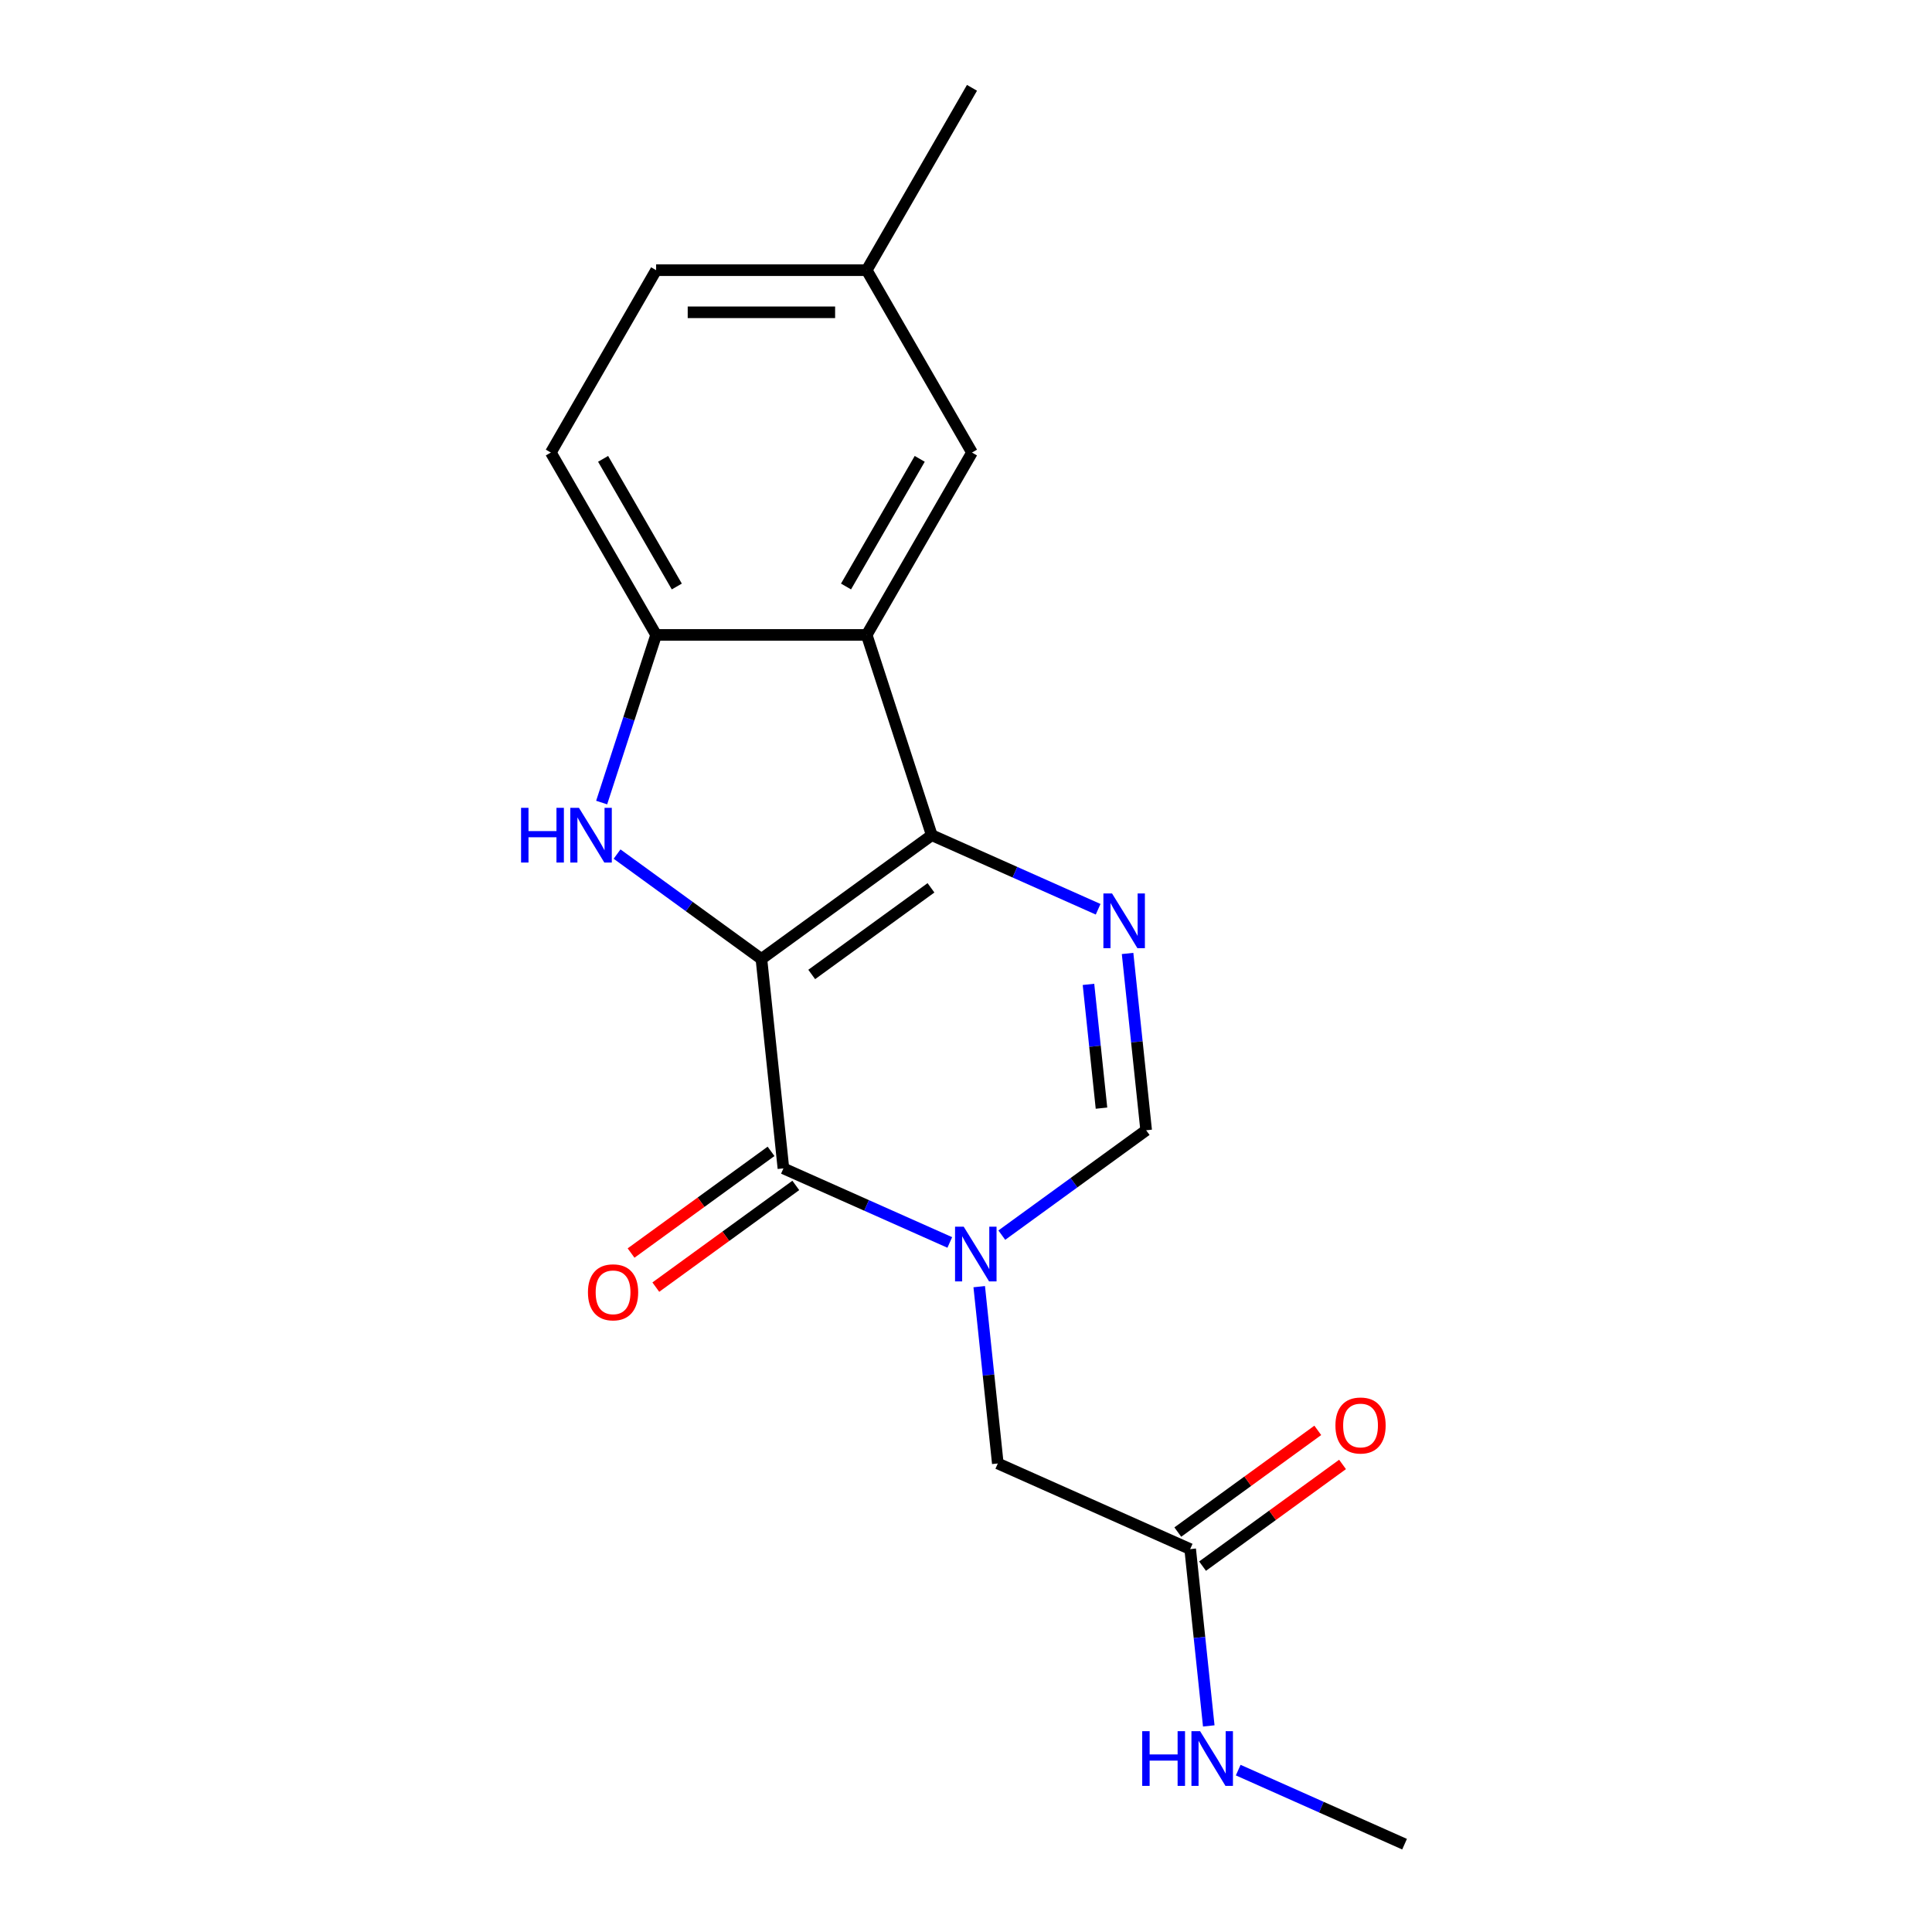 <?xml version='1.0' encoding='iso-8859-1'?>
<svg version='1.1' baseProfile='full'
              xmlns='http://www.w3.org/2000/svg'
                      xmlns:rdkit='http://www.rdkit.org/xml'
                      xmlns:xlink='http://www.w3.org/1999/xlink'
                  xml:space='preserve'
width='1000px' height='1000px' viewBox='0 0 1000 1000'>
<!-- END OF HEADER -->
<rect style='opacity:1.0;fill:#FFFFFF;stroke:none' width='1000' height='1000' x='0' y='0'> </rect>
<path class='bond-0' d='M 394.106,496.356 L 482.285,432.291' style='fill:none;fill-rule:evenodd;stroke:#000000;stroke-width:6px;stroke-linecap:butt;stroke-linejoin:miter;stroke-opacity:1' />
<path class='bond-0' d='M 420.146,504.382 L 481.871,459.537' style='fill:none;fill-rule:evenodd;stroke:#000000;stroke-width:6px;stroke-linecap:butt;stroke-linejoin:miter;stroke-opacity:1' />
<path class='bond-1' d='M 394.106,496.356 L 405.499,604.754' style='fill:none;fill-rule:evenodd;stroke:#000000;stroke-width:6px;stroke-linecap:butt;stroke-linejoin:miter;stroke-opacity:1' />
<path class='bond-3' d='M 394.106,496.356 L 356.749,469.215' style='fill:none;fill-rule:evenodd;stroke:#000000;stroke-width:6px;stroke-linecap:butt;stroke-linejoin:miter;stroke-opacity:1' />
<path class='bond-3' d='M 356.749,469.215 L 319.392,442.074' style='fill:none;fill-rule:evenodd;stroke:#0000FF;stroke-width:6px;stroke-linecap:butt;stroke-linejoin:miter;stroke-opacity:1' />
<path class='bond-4' d='M 482.285,432.291 L 525.338,451.46' style='fill:none;fill-rule:evenodd;stroke:#000000;stroke-width:6px;stroke-linecap:butt;stroke-linejoin:miter;stroke-opacity:1' />
<path class='bond-4' d='M 525.338,451.46 L 568.391,470.628' style='fill:none;fill-rule:evenodd;stroke:#0000FF;stroke-width:6px;stroke-linecap:butt;stroke-linejoin:miter;stroke-opacity:1' />
<path class='bond-5' d='M 482.285,432.291 L 448.603,328.631' style='fill:none;fill-rule:evenodd;stroke:#000000;stroke-width:6px;stroke-linecap:butt;stroke-linejoin:miter;stroke-opacity:1' />
<path class='bond-2' d='M 405.499,604.754 L 448.552,623.923' style='fill:none;fill-rule:evenodd;stroke:#000000;stroke-width:6px;stroke-linecap:butt;stroke-linejoin:miter;stroke-opacity:1' />
<path class='bond-2' d='M 448.552,623.923 L 491.606,643.091' style='fill:none;fill-rule:evenodd;stroke:#0000FF;stroke-width:6px;stroke-linecap:butt;stroke-linejoin:miter;stroke-opacity:1' />
<path class='bond-11' d='M 399.092,595.936 L 362.866,622.256' style='fill:none;fill-rule:evenodd;stroke:#000000;stroke-width:6px;stroke-linecap:butt;stroke-linejoin:miter;stroke-opacity:1' />
<path class='bond-11' d='M 362.866,622.256 L 326.639,648.577' style='fill:none;fill-rule:evenodd;stroke:#FF0000;stroke-width:6px;stroke-linecap:butt;stroke-linejoin:miter;stroke-opacity:1' />
<path class='bond-11' d='M 411.906,613.572 L 375.679,639.892' style='fill:none;fill-rule:evenodd;stroke:#000000;stroke-width:6px;stroke-linecap:butt;stroke-linejoin:miter;stroke-opacity:1' />
<path class='bond-11' d='M 375.679,639.892 L 339.452,666.213' style='fill:none;fill-rule:evenodd;stroke:#FF0000;stroke-width:6px;stroke-linecap:butt;stroke-linejoin:miter;stroke-opacity:1' />
<path class='bond-6' d='M 518.535,639.303 L 555.892,612.162' style='fill:none;fill-rule:evenodd;stroke:#0000FF;stroke-width:6px;stroke-linecap:butt;stroke-linejoin:miter;stroke-opacity:1' />
<path class='bond-6' d='M 555.892,612.162 L 593.249,585.021' style='fill:none;fill-rule:evenodd;stroke:#000000;stroke-width:6px;stroke-linecap:butt;stroke-linejoin:miter;stroke-opacity:1' />
<path class='bond-8' d='M 506.845,665.971 L 511.654,711.727' style='fill:none;fill-rule:evenodd;stroke:#0000FF;stroke-width:6px;stroke-linecap:butt;stroke-linejoin:miter;stroke-opacity:1' />
<path class='bond-8' d='M 511.654,711.727 L 516.464,757.484' style='fill:none;fill-rule:evenodd;stroke:#000000;stroke-width:6px;stroke-linecap:butt;stroke-linejoin:miter;stroke-opacity:1' />
<path class='bond-7' d='M 311.414,415.406 L 325.511,372.019' style='fill:none;fill-rule:evenodd;stroke:#0000FF;stroke-width:6px;stroke-linecap:butt;stroke-linejoin:miter;stroke-opacity:1' />
<path class='bond-7' d='M 325.511,372.019 L 339.609,328.631' style='fill:none;fill-rule:evenodd;stroke:#000000;stroke-width:6px;stroke-linecap:butt;stroke-linejoin:miter;stroke-opacity:1' />
<path class='bond-20' d='M 583.631,493.508 L 588.44,539.264' style='fill:none;fill-rule:evenodd;stroke:#0000FF;stroke-width:6px;stroke-linecap:butt;stroke-linejoin:miter;stroke-opacity:1' />
<path class='bond-20' d='M 588.44,539.264 L 593.249,585.021' style='fill:none;fill-rule:evenodd;stroke:#000000;stroke-width:6px;stroke-linecap:butt;stroke-linejoin:miter;stroke-opacity:1' />
<path class='bond-20' d='M 563.394,509.513 L 566.76,541.543' style='fill:none;fill-rule:evenodd;stroke:#0000FF;stroke-width:6px;stroke-linecap:butt;stroke-linejoin:miter;stroke-opacity:1' />
<path class='bond-20' d='M 566.76,541.543 L 570.127,573.572' style='fill:none;fill-rule:evenodd;stroke:#000000;stroke-width:6px;stroke-linecap:butt;stroke-linejoin:miter;stroke-opacity:1' />
<path class='bond-10' d='M 448.603,328.631 L 503.101,234.239' style='fill:none;fill-rule:evenodd;stroke:#000000;stroke-width:6px;stroke-linecap:butt;stroke-linejoin:miter;stroke-opacity:1' />
<path class='bond-10' d='M 437.899,303.573 L 476.048,237.498' style='fill:none;fill-rule:evenodd;stroke:#000000;stroke-width:6px;stroke-linecap:butt;stroke-linejoin:miter;stroke-opacity:1' />
<path class='bond-19' d='M 448.603,328.631 L 339.609,328.631' style='fill:none;fill-rule:evenodd;stroke:#000000;stroke-width:6px;stroke-linecap:butt;stroke-linejoin:miter;stroke-opacity:1' />
<path class='bond-12' d='M 339.609,328.631 L 285.111,234.239' style='fill:none;fill-rule:evenodd;stroke:#000000;stroke-width:6px;stroke-linecap:butt;stroke-linejoin:miter;stroke-opacity:1' />
<path class='bond-12' d='M 350.312,303.573 L 312.164,237.498' style='fill:none;fill-rule:evenodd;stroke:#000000;stroke-width:6px;stroke-linecap:butt;stroke-linejoin:miter;stroke-opacity:1' />
<path class='bond-9' d='M 516.464,757.484 L 616.035,801.816' style='fill:none;fill-rule:evenodd;stroke:#000000;stroke-width:6px;stroke-linecap:butt;stroke-linejoin:miter;stroke-opacity:1' />
<path class='bond-13' d='M 622.442,810.634 L 658.669,784.313' style='fill:none;fill-rule:evenodd;stroke:#000000;stroke-width:6px;stroke-linecap:butt;stroke-linejoin:miter;stroke-opacity:1' />
<path class='bond-13' d='M 658.669,784.313 L 694.895,757.993' style='fill:none;fill-rule:evenodd;stroke:#FF0000;stroke-width:6px;stroke-linecap:butt;stroke-linejoin:miter;stroke-opacity:1' />
<path class='bond-13' d='M 609.629,792.998 L 645.855,766.678' style='fill:none;fill-rule:evenodd;stroke:#000000;stroke-width:6px;stroke-linecap:butt;stroke-linejoin:miter;stroke-opacity:1' />
<path class='bond-13' d='M 645.855,766.678 L 682.082,740.357' style='fill:none;fill-rule:evenodd;stroke:#FF0000;stroke-width:6px;stroke-linecap:butt;stroke-linejoin:miter;stroke-opacity:1' />
<path class='bond-14' d='M 616.035,801.816 L 620.844,847.572' style='fill:none;fill-rule:evenodd;stroke:#000000;stroke-width:6px;stroke-linecap:butt;stroke-linejoin:miter;stroke-opacity:1' />
<path class='bond-14' d='M 620.844,847.572 L 625.654,893.328' style='fill:none;fill-rule:evenodd;stroke:#0000FF;stroke-width:6px;stroke-linecap:butt;stroke-linejoin:miter;stroke-opacity:1' />
<path class='bond-15' d='M 503.101,234.239 L 448.603,139.847' style='fill:none;fill-rule:evenodd;stroke:#000000;stroke-width:6px;stroke-linecap:butt;stroke-linejoin:miter;stroke-opacity:1' />
<path class='bond-16' d='M 285.111,234.239 L 339.609,139.847' style='fill:none;fill-rule:evenodd;stroke:#000000;stroke-width:6px;stroke-linecap:butt;stroke-linejoin:miter;stroke-opacity:1' />
<path class='bond-17' d='M 640.893,916.208 L 683.946,935.377' style='fill:none;fill-rule:evenodd;stroke:#0000FF;stroke-width:6px;stroke-linecap:butt;stroke-linejoin:miter;stroke-opacity:1' />
<path class='bond-17' d='M 683.946,935.377 L 727,954.545' style='fill:none;fill-rule:evenodd;stroke:#000000;stroke-width:6px;stroke-linecap:butt;stroke-linejoin:miter;stroke-opacity:1' />
<path class='bond-18' d='M 448.603,139.847 L 503.101,45.455' style='fill:none;fill-rule:evenodd;stroke:#000000;stroke-width:6px;stroke-linecap:butt;stroke-linejoin:miter;stroke-opacity:1' />
<path class='bond-21' d='M 448.603,139.847 L 339.609,139.847' style='fill:none;fill-rule:evenodd;stroke:#000000;stroke-width:6px;stroke-linecap:butt;stroke-linejoin:miter;stroke-opacity:1' />
<path class='bond-21' d='M 432.254,161.646 L 355.958,161.646' style='fill:none;fill-rule:evenodd;stroke:#000000;stroke-width:6px;stroke-linecap:butt;stroke-linejoin:miter;stroke-opacity:1' />
<path  class='atom-3' d='M 498.811 634.926
L 508.091 649.926
Q 509.011 651.406, 510.491 654.086
Q 511.971 656.766, 512.051 656.926
L 512.051 634.926
L 515.811 634.926
L 515.811 663.246
L 511.931 663.246
L 501.971 646.846
Q 500.811 644.926, 499.571 642.726
Q 498.371 640.526, 498.011 639.846
L 498.011 663.246
L 494.331 663.246
L 494.331 634.926
L 498.811 634.926
' fill='#0000FF'/>
<path  class='atom-4' d='M 269.707 418.131
L 273.547 418.131
L 273.547 430.171
L 288.027 430.171
L 288.027 418.131
L 291.867 418.131
L 291.867 446.451
L 288.027 446.451
L 288.027 433.371
L 273.547 433.371
L 273.547 446.451
L 269.707 446.451
L 269.707 418.131
' fill='#0000FF'/>
<path  class='atom-4' d='M 299.667 418.131
L 308.947 433.131
Q 309.867 434.611, 311.347 437.291
Q 312.827 439.971, 312.907 440.131
L 312.907 418.131
L 316.667 418.131
L 316.667 446.451
L 312.787 446.451
L 302.827 430.051
Q 301.667 428.131, 300.427 425.931
Q 299.227 423.731, 298.867 423.051
L 298.867 446.451
L 295.187 446.451
L 295.187 418.131
L 299.667 418.131
' fill='#0000FF'/>
<path  class='atom-5' d='M 575.596 462.463
L 584.876 477.463
Q 585.796 478.943, 587.276 481.623
Q 588.756 484.303, 588.836 484.463
L 588.836 462.463
L 592.596 462.463
L 592.596 490.783
L 588.716 490.783
L 578.756 474.383
Q 577.596 472.463, 576.356 470.263
Q 575.156 468.063, 574.796 467.383
L 574.796 490.783
L 571.116 490.783
L 571.116 462.463
L 575.596 462.463
' fill='#0000FF'/>
<path  class='atom-12' d='M 304.321 668.899
Q 304.321 662.099, 307.681 658.299
Q 311.041 654.499, 317.321 654.499
Q 323.601 654.499, 326.961 658.299
Q 330.321 662.099, 330.321 668.899
Q 330.321 675.779, 326.921 679.699
Q 323.521 683.579, 317.321 683.579
Q 311.081 683.579, 307.681 679.699
Q 304.321 675.819, 304.321 668.899
M 317.321 680.379
Q 321.641 680.379, 323.961 677.499
Q 326.321 674.579, 326.321 668.899
Q 326.321 663.339, 323.961 660.539
Q 321.641 657.699, 317.321 657.699
Q 313.001 657.699, 310.641 660.499
Q 308.321 663.299, 308.321 668.899
Q 308.321 674.619, 310.641 677.499
Q 313.001 680.379, 317.321 680.379
' fill='#FF0000'/>
<path  class='atom-14' d='M 691.214 737.83
Q 691.214 731.03, 694.574 727.23
Q 697.934 723.43, 704.214 723.43
Q 710.494 723.43, 713.854 727.23
Q 717.214 731.03, 717.214 737.83
Q 717.214 744.71, 713.814 748.63
Q 710.414 752.51, 704.214 752.51
Q 697.974 752.51, 694.574 748.63
Q 691.214 744.75, 691.214 737.83
M 704.214 749.31
Q 708.534 749.31, 710.854 746.43
Q 713.214 743.51, 713.214 737.83
Q 713.214 732.27, 710.854 729.47
Q 708.534 726.63, 704.214 726.63
Q 699.894 726.63, 697.534 729.43
Q 695.214 732.23, 695.214 737.83
Q 695.214 743.55, 697.534 746.43
Q 699.894 749.31, 704.214 749.31
' fill='#FF0000'/>
<path  class='atom-15' d='M 591.208 896.053
L 595.048 896.053
L 595.048 908.093
L 609.528 908.093
L 609.528 896.053
L 613.368 896.053
L 613.368 924.373
L 609.528 924.373
L 609.528 911.293
L 595.048 911.293
L 595.048 924.373
L 591.208 924.373
L 591.208 896.053
' fill='#0000FF'/>
<path  class='atom-15' d='M 621.168 896.053
L 630.448 911.053
Q 631.368 912.533, 632.848 915.213
Q 634.328 917.893, 634.408 918.053
L 634.408 896.053
L 638.168 896.053
L 638.168 924.373
L 634.288 924.373
L 624.328 907.973
Q 623.168 906.053, 621.928 903.853
Q 620.728 901.653, 620.368 900.973
L 620.368 924.373
L 616.688 924.373
L 616.688 896.053
L 621.168 896.053
' fill='#0000FF'/>
</svg>
